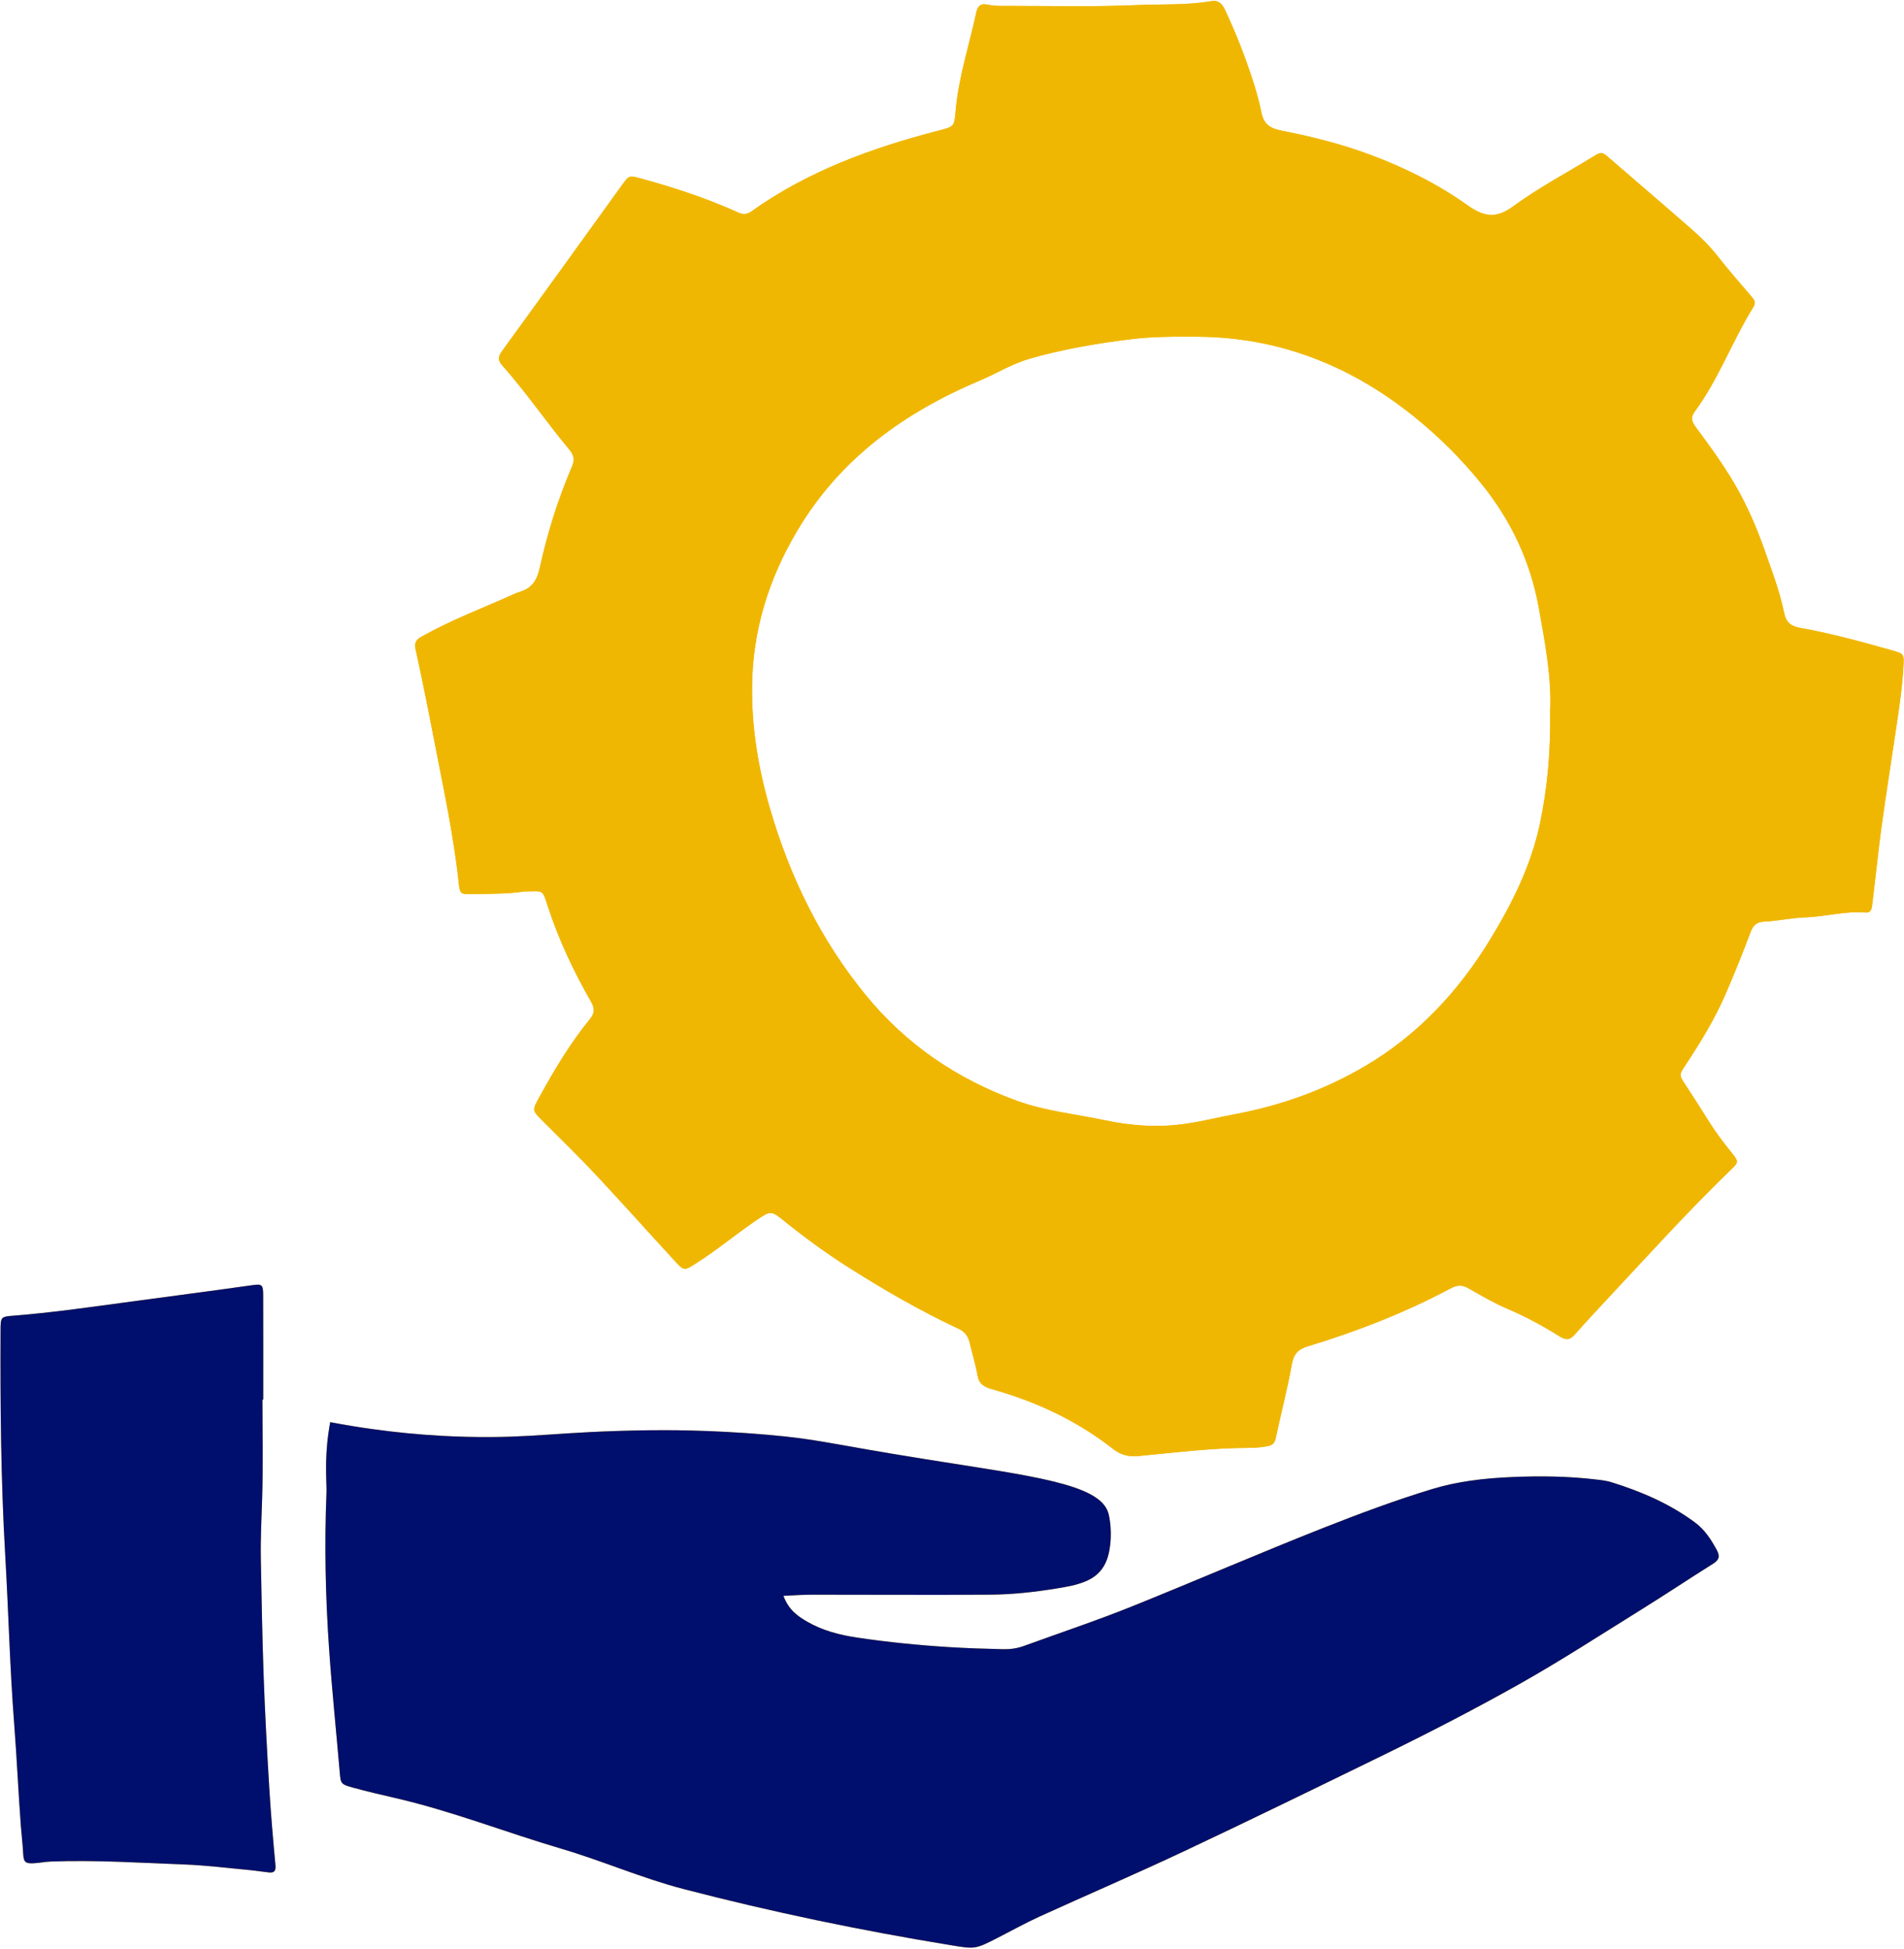 <?xml version="1.0" encoding="UTF-8" standalone="no"?><svg xmlns="http://www.w3.org/2000/svg" xmlns:xlink="http://www.w3.org/1999/xlink" fill="#000000" height="408.9" preserveAspectRatio="xMidYMid meet" version="1" viewBox="-0.1 -0.2 399.4 408.9" width="399.4" zoomAndPan="magnify"><g id="change1_1"><path d="M109.867,186.796c-3.407,0.539-7.363,0.483-11.31,0.557 c-1.988,0.037-2.202-0.187-2.409-2.146c-1.07-10.114-3.221-20.042-5.152-30.007 c-1.238-6.387-2.501-12.771-3.903-19.124c-0.325-1.474,0.07-2.08,1.286-2.763 c6.131-3.445,12.705-5.913,19.094-8.789c0.449-0.202,0.904-0.409,1.376-0.544 c2.547-0.726,3.7-2.41,4.267-5.016c1.597-7.339,3.853-14.501,6.809-21.414 c0.622-1.455,0.247-2.431-0.633-3.484c-4.809-5.758-9.026-11.989-14.019-17.596 c-1.019-1.144-0.897-1.87-0.053-3.031c8.417-11.576,16.77-23.198,25.146-34.803 c1.556-2.156,1.54-2.052,4.052-1.369c6.965,1.892,13.794,4.16,20.375,7.13 c1.035,0.467,1.845,0.377,2.738-0.259c11.85-8.446,25.252-13.313,39.191-16.922 c3.22-0.834,3.356-0.781,3.623-3.975c0.595-7.13,2.86-13.897,4.351-20.831 c0.3-1.397,0.967-1.967,2.528-1.61c1.326,0.303,2.749,0.238,4.129,0.237 c8.995-0.007,18.002,0.228,26.98-0.171c5.212-0.232,10.471,0.077,15.651-0.82 c1.581-0.274,2.347,0.648,2.931,1.918c1.486,3.23,2.891,6.492,4.104,9.837 c1.381,3.808,2.684,7.654,3.486,11.618c0.496,2.452,1.863,3.326,4.144,3.771 c6.295,1.228,12.51,2.784,18.544,5.021c7.265,2.693,14.171,6.129,20.471,10.591 c3.373,2.389,5.924,3.01,9.601,0.315c5.238-3.839,11.037-6.912,16.593-10.318 c2.041-1.251,2.018-1.234,3.802,0.312c5.668,4.913,11.375,9.781,17.022,14.717 c2.005,1.753,3.893,3.626,5.553,5.744c2.251,2.873,4.663,5.62,7.035,8.397 c0.607,0.711,1.058,1.219,0.401,2.281c-4.417,7.137-7.295,15.141-12.308,21.943 c-1.008,1.368-0.388,2.352,0.418,3.429c2.366,3.162,4.673,6.365,6.784,9.706 c3.131,4.954,5.511,10.264,7.454,15.771c1.543,4.374,3.206,8.729,4.139,13.278 c0.415,2.023,1.476,2.789,3.312,3.119c6.512,1.171,12.89,2.904,19.249,4.709 c2.548,0.723,2.611,0.715,2.456,3.408c-0.323,5.617-1.275,11.16-2.095,16.716 c-1.151,7.799-2.432,15.578-3.301,23.417c-0.369,3.33-0.779,6.655-1.166,9.983 c-0.1,0.856-0.339,1.582-1.413,1.488c-4.262-0.374-8.393,0.877-12.624,1.011 c-2.846,0.09-5.672,0.747-8.519,0.881c-1.67,0.078-2.389,0.726-2.954,2.233 c-1.629,4.342-3.356,8.653-5.201,12.907c-2.286,5.269-5.263,10.168-8.436,14.947 c-1.397,2.104-1.363,2.092-0.024,4.138c1.73,2.644,3.434,5.305,5.109,7.984 c1.365,2.182,2.934,4.203,4.541,6.208c1.556,1.942,1.553,2.046-0.112,3.651 c-9.111,8.782-17.574,18.183-26.213,27.415c-2.159,2.307-4.307,4.625-6.396,6.995 c-1.042,1.182-1.749,1.526-3.381,0.496c-3.491-2.204-7.155-4.156-10.985-5.794 c-2.805-1.2-5.456-2.775-8.12-4.282c-1.252-0.709-2.295-0.693-3.573-0.013 c-9.621,5.126-19.729,9.083-30.148,12.236c-2.076,0.628-2.918,1.692-3.303,3.858 c-0.914,5.14-2.269,10.2-3.333,15.316c-0.251,1.206-0.799,1.598-1.926,1.783 c-1.178,0.194-2.345,0.32-3.531,0.318c-7.809-0.013-15.546,0.98-23.302,1.702 c-2.035,0.189-3.683-0.137-5.438-1.514c-7.546-5.922-16.127-9.906-25.333-12.491 c-1.74-0.489-2.744-1.105-3.061-2.968c-0.379-2.23-1.074-4.406-1.586-6.615 c-0.327-1.411-0.928-2.417-2.381-3.096c-8.062-3.772-15.757-8.214-23.264-12.993 c-4.587-2.92-8.969-6.12-13.196-9.53c-2.801-2.259-2.891-2.319-5.869-0.302 c-4.333,2.934-8.341,6.322-12.773,9.12c-2.428,1.533-2.466,1.601-4.368-0.463 c-5.485-5.954-10.872-11.999-16.401-17.911c-3.509-3.753-7.194-7.342-10.818-10.986 c-2.927-2.943-2.934-2.448-0.852-6.223c3.005-5.45,6.234-10.778,10.177-15.617 c1.042-1.279,1.109-2.228,0.281-3.678c-3.68-6.443-6.855-13.129-9.133-20.215 C113.622,186.196,113.862,186.78,109.867,186.796z M325.073,149.045 c0.342-6.795-1.023-14.264-2.38-21.748c-1.767-9.743-5.82-18.346-12.052-26.043 c-4.316-5.331-9.13-10.101-14.474-14.357c-13.16-10.483-28.03-16.345-44.983-16.467 c-4.737-0.034-9.462-0.05-14.194,0.537c-7.153,0.888-14.217,2.089-21.155,4.089 c-3.649,1.052-6.832,3.061-10.281,4.515c-15.933,6.716-29.425,16.379-38.436,31.589 c-5.969,10.076-9.328,20.808-9.459,32.561c-0.097,8.669,1.281,17.11,3.672,25.387 c4.181,14.473,10.645,27.807,20.248,39.513c8.479,10.335,19.119,17.544,31.666,22.093 c5.995,2.173,12.295,2.781,18.46,4.082c5.732,1.209,11.491,1.568,17.344,0.666 c3.321-0.511,6.571-1.312,9.863-1.93c9.681-1.816,18.86-5.102,27.357-10.109 c11.053-6.513,19.558-15.643,26.191-26.502c4.642-7.6,8.622-15.554,10.477-24.379 C324.507,165.081,325.182,157.529,325.073,149.045z M164.241,334.548c1.069,2.912,2.975,4.266,5.057,5.459 c3.226,1.847,6.768,2.753,10.387,3.293c6.438,0.961,12.908,1.606,19.414,2.007 c3.748,0.231,7.488,0.351,11.237,0.435c1.507,0.034,2.949-0.175,4.358-0.688 c7.607-2.77,15.299-5.329,22.805-8.351c13.371-5.385,26.601-11.119,40.01-16.415 c7.533-2.975,15.12-5.799,22.867-8.157c5.31-1.616,10.823-2.232,16.34-2.486 c6.116-0.281,12.246-0.204,18.342,0.536c0.976,0.118,1.968,0.25,2.902,0.54 c6.256,1.945,12.219,4.514,17.518,8.449c2.034,1.511,3.363,3.562,4.552,5.761 c0.724,1.339,0.476,2.094-0.793,2.89c-5.019,3.149-9.947,6.445-14.981,9.57 c-8.558,5.313-17.003,10.811-25.792,15.75c-9.48,5.327-19.144,10.301-28.911,15.07 c-13.761,6.719-27.525,13.437-41.38,19.961c-10.006,4.712-20.175,9.075-30.239,13.664 c-2.961,1.35-5.811,2.945-8.713,4.426c-4.749,2.424-4.746,2.404-9.817,1.577 c-18.892-3.084-37.604-6.977-56.141-11.797c-8.729-2.27-16.958-5.901-25.571-8.437 c-11.737-3.455-23.15-7.974-35.11-10.702c-2.884-0.658-5.766-1.338-8.617-2.121 c-2.632-0.723-2.594-0.823-2.814-3.4c-0.73-8.546-1.62-17.081-2.214-25.636 c-0.76-10.945-1-21.92-0.548-32.879c0.075-1.819-0.441-6.43,0.402-12.429 c0.142-1.009,0.284-1.826,0.375-2.323c12.199,2.311,22.119,2.925,28.736,3.078 c14.268,0.329,18.625-1.111,38.056-1.38c3.122-0.043,12.645-0.114,24.782,0.933 c11.093,0.957,12.612,1.833,33.422,5.157c21.947,3.506,36.31,5.097,38.209,11.191 c0.272,0.873,0.972,4.313,0.184,8.221c-0.604,2.996-2.123,5.008-4.904,6.179 c-2.027,0.853-4.182,1.199-6.311,1.541c-4.48,0.719-9.009,1.228-13.541,1.262 c-12.554,0.092-25.11-0.001-37.665,0.006C168.287,334.304,166.439,334.452,164.241,334.548z M55.117,293.39c0-7.312,0.018-14.624-0.011-21.936c-0.009-2.224-0.245-2.367-2.424-2.054 c-2.339,0.335-4.68,0.66-7.022,0.975c-6.736,0.907-13.474,1.804-20.21,2.713 c-7.518,1.014-15.03,2.082-22.596,2.68c-2.722,0.215-2.825,0.231-2.838,2.942 c-0.071,15.798,0.065,31.582,0.983,47.369c0.687,11.814,0.968,23.652,1.886,35.458 c0.55,7.079,0.857,14.176,1.389,21.256c0.148,1.963,0.398,3.918,0.494,5.891 c0.085,1.736,0.494,2.048,2.225,1.954c1.178-0.064,2.348-0.312,3.526-0.356 c9.386-0.354,18.756,0.261,28.126,0.619c4.525,0.173,9.036,0.745,13.551,1.162 c1.372,0.127,2.734,0.36,4.105,0.503c1.149,0.12,1.494-0.324,1.378-1.559 c-0.509-5.398-0.968-10.804-1.296-16.216c-0.465-7.681-0.884-15.367-1.163-23.057 c-0.301-8.287-0.446-16.581-0.603-24.872c-0.082-4.342,0.152-8.68,0.283-13.02 c0.205-6.812,0.054-13.634,0.054-20.452C55.009,293.39,55.063,293.39,55.117,293.39z" fill="#f0b702"/></g><g id="change1_2"><path d="M109.867,186.796c-3.407,0.539-7.363,0.483-11.31,0.557 c-1.988,0.037-2.202-0.187-2.409-2.146c-1.07-10.114-3.221-20.042-5.152-30.007 c-1.238-6.387-2.501-12.771-3.903-19.124c-0.325-1.474,0.07-2.08,1.286-2.763 c6.131-3.445,12.705-5.913,19.094-8.789c0.449-0.202,0.904-0.409,1.376-0.544 c2.547-0.726,3.7-2.41,4.267-5.016c1.597-7.339,3.853-14.501,6.809-21.414 c0.622-1.455,0.247-2.431-0.633-3.484c-4.809-5.758-9.026-11.989-14.019-17.596 c-1.019-1.144-0.897-1.87-0.053-3.031c8.417-11.576,16.77-23.198,25.146-34.803 c1.556-2.156,1.54-2.052,4.052-1.369c6.965,1.892,13.794,4.16,20.375,7.13 c1.035,0.467,1.845,0.377,2.738-0.259c11.85-8.446,25.252-13.313,39.191-16.922 c3.22-0.834,3.356-0.781,3.623-3.975c0.595-7.13,2.86-13.897,4.351-20.831 c0.3-1.397,0.967-1.967,2.528-1.61c1.326,0.303,2.749,0.238,4.129,0.237 c8.995-0.007,18.002,0.228,26.98-0.171c5.212-0.232,10.471,0.077,15.651-0.82 c1.581-0.274,2.347,0.648,2.931,1.918c1.486,3.23,2.891,6.492,4.104,9.837 c1.381,3.808,2.684,7.654,3.486,11.618c0.496,2.452,1.863,3.326,4.144,3.771 c6.295,1.228,12.51,2.784,18.544,5.021c7.265,2.693,14.171,6.129,20.471,10.591 c3.373,2.389,5.924,3.01,9.601,0.315c5.238-3.839,11.037-6.912,16.593-10.318 c2.041-1.251,2.018-1.234,3.802,0.312c5.668,4.913,11.375,9.781,17.022,14.717 c2.005,1.753,3.893,3.626,5.553,5.744c2.251,2.873,4.663,5.62,7.035,8.397 c0.607,0.711,1.058,1.219,0.401,2.281c-4.417,7.137-7.295,15.141-12.308,21.943 c-1.008,1.368-0.388,2.352,0.418,3.429c2.366,3.162,4.673,6.365,6.784,9.706 c3.131,4.954,5.511,10.264,7.454,15.771c1.543,4.374,3.206,8.729,4.139,13.278 c0.415,2.023,1.476,2.789,3.312,3.119c6.512,1.171,12.89,2.904,19.249,4.709 c2.548,0.723,2.611,0.715,2.456,3.408c-0.323,5.617-1.275,11.16-2.095,16.716 c-1.151,7.799-2.432,15.578-3.301,23.417c-0.369,3.33-0.779,6.655-1.166,9.983 c-0.1,0.856-0.339,1.582-1.413,1.488c-4.262-0.374-8.393,0.877-12.624,1.011 c-2.846,0.09-5.672,0.747-8.519,0.881c-1.67,0.078-2.389,0.726-2.954,2.233 c-1.629,4.342-3.356,8.653-5.201,12.907c-2.286,5.269-5.263,10.168-8.436,14.947 c-1.397,2.104-1.363,2.092-0.024,4.138c1.73,2.644,3.434,5.305,5.109,7.984 c1.365,2.182,2.934,4.203,4.541,6.208c1.556,1.942,1.553,2.046-0.112,3.651 c-9.111,8.782-17.574,18.183-26.213,27.415c-2.159,2.307-4.307,4.625-6.396,6.995 c-1.042,1.182-1.749,1.526-3.381,0.496c-3.491-2.204-7.155-4.156-10.985-5.794 c-2.805-1.2-5.456-2.775-8.12-4.282c-1.252-0.709-2.295-0.693-3.573-0.013 c-9.621,5.126-19.729,9.083-30.148,12.236c-2.076,0.628-2.918,1.692-3.303,3.858 c-0.914,5.14-2.269,10.2-3.333,15.316c-0.251,1.206-0.799,1.598-1.926,1.783 c-1.178,0.194-2.345,0.32-3.531,0.318c-7.809-0.013-15.546,0.98-23.302,1.702 c-2.035,0.189-3.683-0.137-5.438-1.514c-7.546-5.922-16.127-9.906-25.333-12.491 c-1.74-0.489-2.744-1.105-3.061-2.968c-0.379-2.23-1.074-4.406-1.586-6.615 c-0.327-1.411-0.928-2.417-2.381-3.096c-8.062-3.772-15.757-8.214-23.264-12.993 c-4.587-2.92-8.969-6.12-13.196-9.53c-2.801-2.259-2.891-2.319-5.869-0.302 c-4.333,2.934-8.341,6.322-12.773,9.12c-2.428,1.533-2.466,1.601-4.368-0.463 c-5.485-5.954-10.872-11.999-16.401-17.911c-3.509-3.753-7.194-7.342-10.818-10.986 c-2.927-2.943-2.934-2.448-0.852-6.223c3.005-5.45,6.234-10.778,10.177-15.617 c1.042-1.279,1.109-2.228,0.281-3.678c-3.68-6.443-6.855-13.129-9.133-20.215 C113.622,186.196,113.862,186.78,109.867,186.796z M325.073,149.045 c0.342-6.795-1.023-14.264-2.38-21.748c-1.767-9.743-5.82-18.346-12.052-26.043 c-4.316-5.331-9.13-10.101-14.474-14.357c-13.16-10.483-28.03-16.345-44.983-16.467 c-4.737-0.034-9.462-0.05-14.194,0.537c-7.153,0.888-14.217,2.089-21.155,4.089 c-3.649,1.052-6.832,3.061-10.281,4.515c-15.933,6.716-29.425,16.379-38.436,31.589 c-5.969,10.076-9.328,20.808-9.459,32.561c-0.097,8.669,1.281,17.11,3.672,25.387 c4.181,14.473,10.645,27.807,20.248,39.513c8.479,10.335,19.119,17.544,31.666,22.093 c5.995,2.173,12.295,2.781,18.46,4.082c5.732,1.209,11.491,1.568,17.344,0.666 c3.321-0.511,6.571-1.312,9.863-1.93c9.681-1.816,18.86-5.102,27.357-10.109 c11.053-6.513,19.558-15.643,26.191-26.502c4.642-7.6,8.622-15.554,10.477-24.379 C324.507,165.081,325.182,157.529,325.073,149.045z" fill="#f0b702"/></g><g id="change2_1"><path d="M164.241,334.548c1.069,2.912,2.975,4.266,5.057,5.459 c3.226,1.847,6.768,2.753,10.387,3.293c6.438,0.961,12.908,1.606,19.414,2.007 c3.748,0.231,7.488,0.351,11.237,0.435c1.507,0.034,2.949-0.175,4.358-0.688 c7.607-2.77,15.299-5.329,22.805-8.351c13.371-5.385,26.601-11.119,40.01-16.415 c7.533-2.975,15.12-5.799,22.867-8.157c5.31-1.616,10.823-2.232,16.34-2.486 c6.116-0.281,12.246-0.204,18.342,0.536c0.976,0.118,1.968,0.25,2.902,0.54 c6.256,1.945,12.219,4.514,17.518,8.449c2.034,1.511,3.363,3.562,4.552,5.761 c0.724,1.339,0.476,2.094-0.793,2.89c-5.019,3.149-9.947,6.445-14.981,9.57 c-8.558,5.313-17.003,10.811-25.792,15.75c-9.48,5.327-19.144,10.301-28.911,15.07 c-13.761,6.719-27.525,13.437-41.38,19.961c-10.006,4.712-20.175,9.075-30.239,13.664 c-2.961,1.35-5.811,2.945-8.713,4.426c-4.749,2.424-4.746,2.404-9.817,1.577 c-18.892-3.084-37.604-6.977-56.141-11.797c-8.729-2.27-16.958-5.901-25.571-8.437 c-11.737-3.455-23.15-7.974-35.11-10.702c-2.884-0.658-5.766-1.338-8.617-2.121 c-2.632-0.723-2.594-0.823-2.814-3.4c-0.73-8.546-1.62-17.081-2.214-25.636 c-0.76-10.945-1-21.92-0.548-32.879c0.075-1.819-0.441-6.43,0.402-12.429 c0.142-1.009,0.284-1.826,0.375-2.323c12.199,2.311,22.119,2.925,28.736,3.078 c14.268,0.329,18.625-1.111,38.056-1.38c3.122-0.043,12.645-0.114,24.782,0.933 c11.093,0.957,12.612,1.833,33.422,5.157c21.947,3.506,36.31,5.097,38.209,11.191 c0.272,0.873,0.972,4.313,0.184,8.221c-0.604,2.996-2.123,5.008-4.904,6.179 c-2.027,0.853-4.182,1.199-6.311,1.541c-4.48,0.719-9.009,1.228-13.541,1.262 c-12.554,0.092-25.11-0.001-37.665,0.006C168.287,334.304,166.439,334.452,164.241,334.548z M55.117,293.39c0-7.312,0.018-14.624-0.011-21.936c-0.009-2.224-0.245-2.367-2.424-2.054 c-2.339,0.335-4.68,0.66-7.022,0.975c-6.736,0.907-13.474,1.804-20.21,2.713 c-7.518,1.014-15.03,2.082-22.596,2.68c-2.722,0.215-2.825,0.231-2.838,2.942 c-0.071,15.798,0.065,31.582,0.983,47.369c0.687,11.814,0.968,23.652,1.886,35.458 c0.55,7.079,0.857,14.176,1.389,21.256c0.148,1.963,0.398,3.918,0.494,5.891 c0.085,1.736,0.494,2.048,2.225,1.954c1.178-0.064,2.348-0.312,3.526-0.356 c9.386-0.354,18.756,0.261,28.126,0.619c4.525,0.173,9.036,0.745,13.551,1.162 c1.372,0.127,2.734,0.36,4.105,0.503c1.149,0.12,1.494-0.324,1.378-1.559 c-0.509-5.398-0.968-10.804-1.296-16.216c-0.465-7.681-0.884-15.367-1.163-23.057 c-0.301-8.287-0.446-16.581-0.603-24.872c-0.082-4.342,0.152-8.68,0.283-13.02 c0.205-6.812,0.054-13.634,0.054-20.452C55.009,293.39,55.063,293.39,55.117,293.39z" fill="#000f6d"/></g></svg>